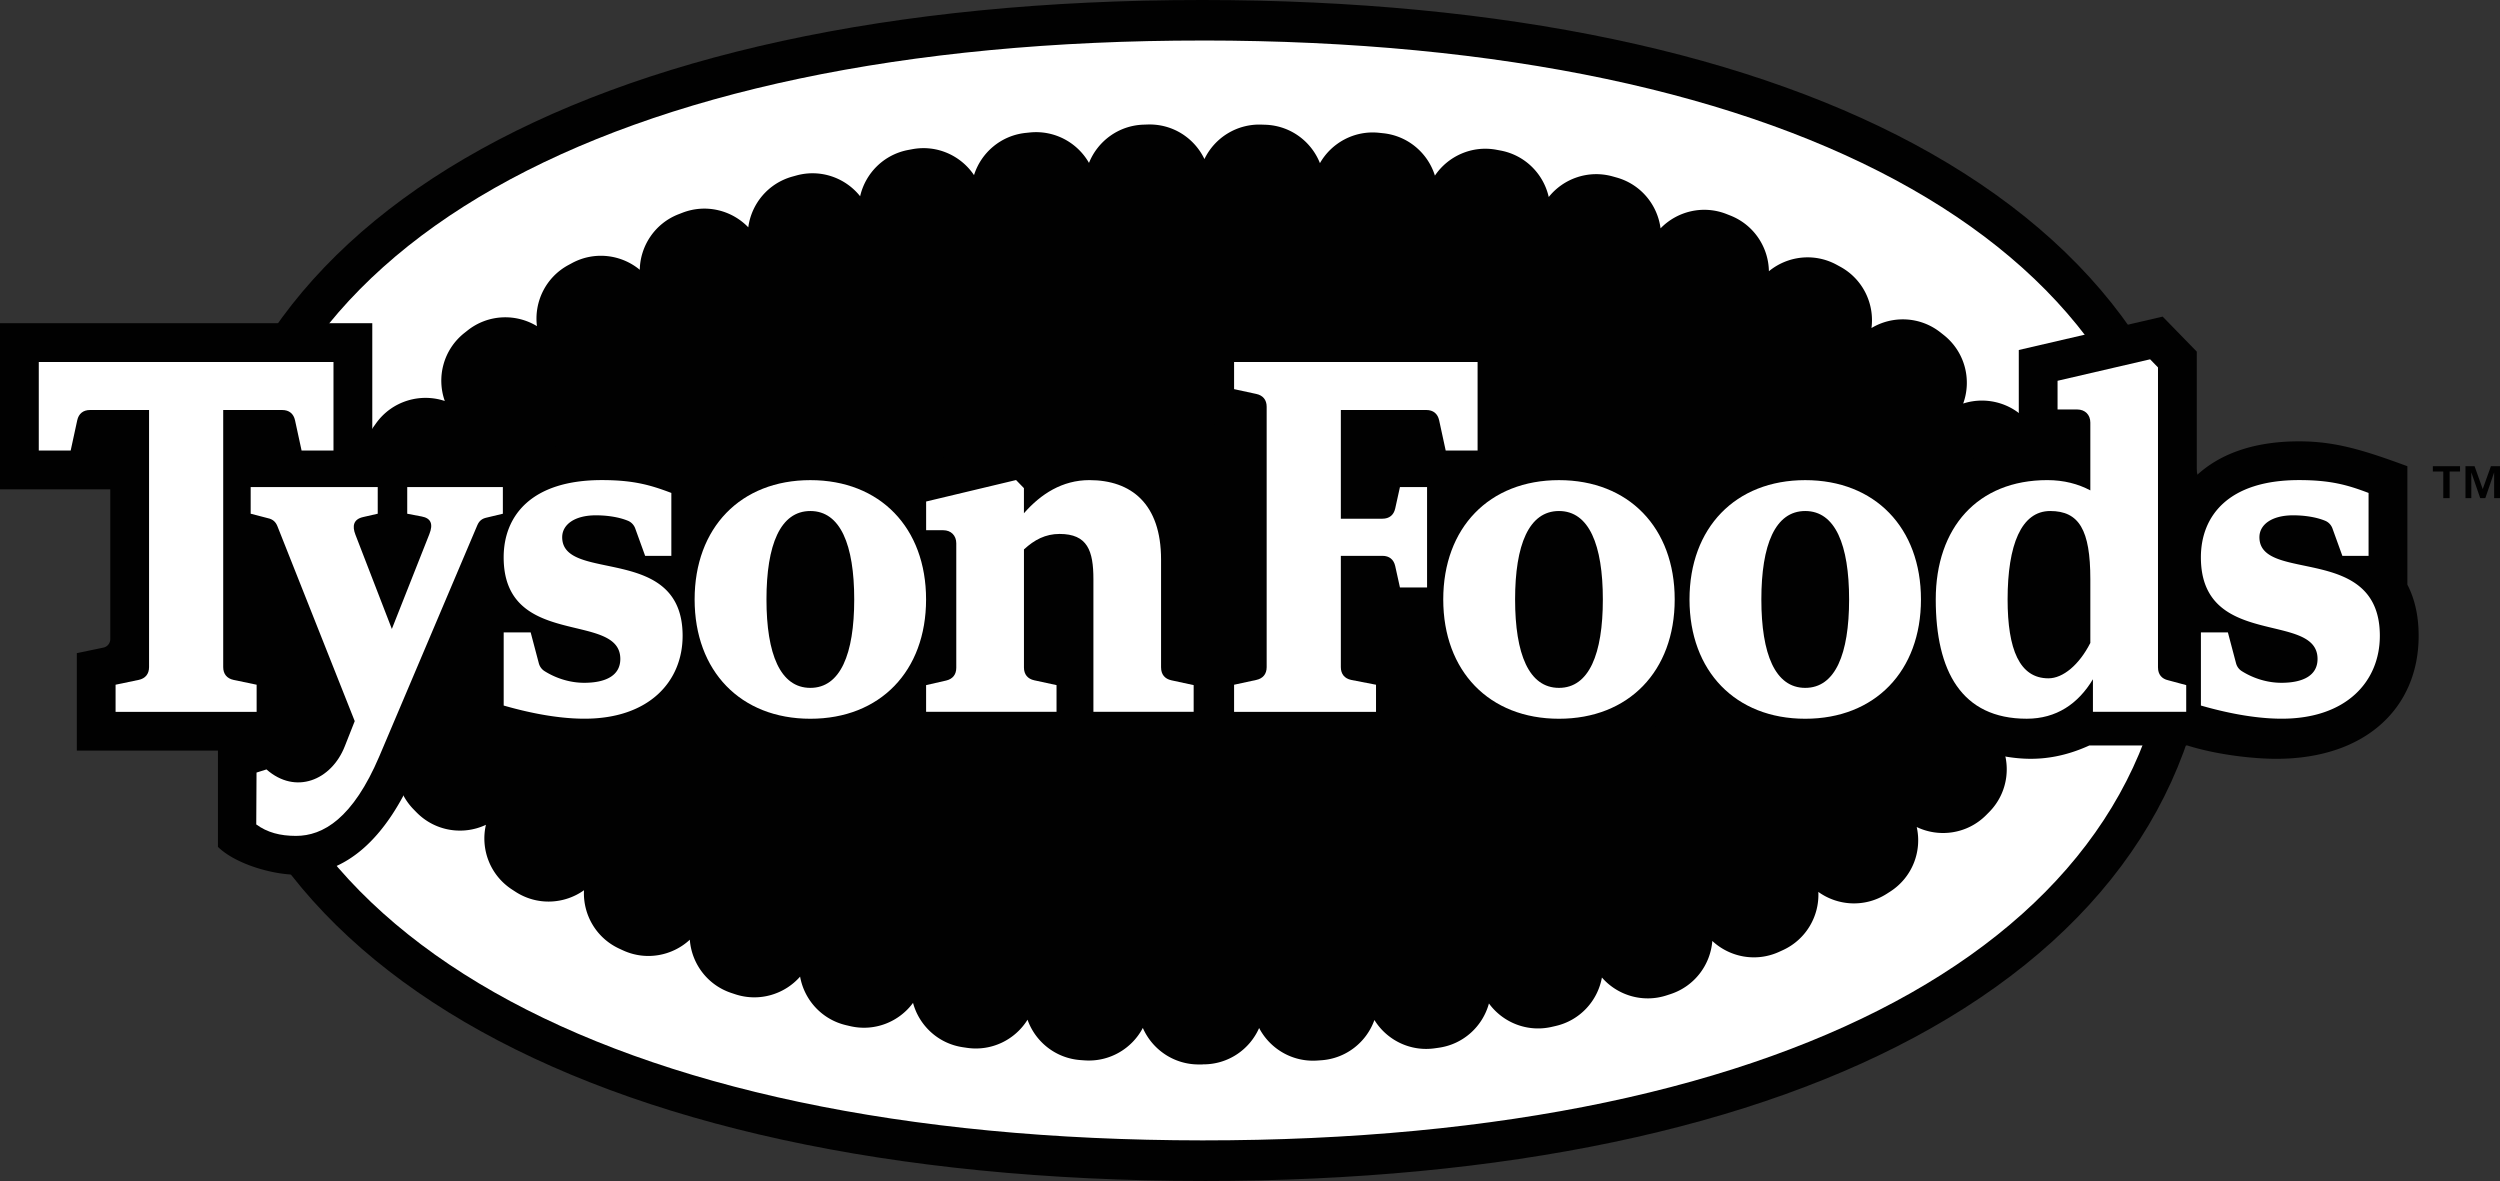 <svg xmlns="http://www.w3.org/2000/svg" id="Layer_1" width="999.97" height="472.38" data-name="Layer 1" version="1.1">
  <rect width="100%" height="100%" fill="#333333" stroke="none"/>
  <defs id="defs1">
    <style id="style1">
      .cls-1{fill:#fff}.cls-2{fill:#010101}
    </style>
  </defs>
  <g id="g16" transform="translate(-460.02 -303.82)">
    <path id="path1" d="M941.44 776.19h-.49c-248.96-.14-403.57-90.71-403.5-236.38.1-145.58 154.62-235.99 403.26-235.99h.47c120.06.07 220.79 21.29 291.31 61.39 73.45 41.76 112.24 102.28 112.19 175.03-.02 72.75-38.87 133.23-112.36 174.9-70.45 39.95-171.03 61.06-290.88 61.06zm-.73-439.94c-228.68 0-370.73 77.98-370.81 203.58-.07 125.66 142.12 203.8 371.08 203.92h.48c114.26 0 209.29-19.65 274.88-56.84 62.74-35.57 95.91-86.3 95.92-146.7.04-60.4-33.08-111.16-95.79-146.81-65.65-37.32-160.84-57.09-275.29-57.15h-.46z" class="cls-2"/>
    <g id="g4">
      <path id="path2" d="M941.18 320.03c-238.92-.11-387.41 84.1-387.5 219.78-.07 135.67 148.34 220.02 387.29 220.15 238.99.11 387.47-84.06 387.5-219.75.09-135.66-148.31-220.06-387.29-220.19z" class="cls-1"/>
      <path id="path3" d="m741.02 398.62-.05-.05.06-.03s0 .05-.01.07z" style="fill:#df1f26"/>
      <path id="path4" d="M941.08 729.59h-1.7c-9.96-.03-18.5-6.04-22.24-14.62-4.35 8.3-13.35 13.68-23.27 12.99l-1.69-.12c-9.93-.73-18.04-7.33-21.16-16.15-4.94 7.97-14.28 12.69-24.17 11.26l-1.69-.25c-9.89-1.46-17.5-8.68-19.94-17.75-5.57 7.59-15.3 11.57-25.06 9.33l-1.63-.38c-9.79-2.26-16.83-10.15-18.48-19.45-6.24 7.11-16.36 10.21-25.91 7.07l-1.66-.55c-9.58-3.21-15.84-11.8-16.54-21.28-7.01 6.5-17.5 8.51-26.72 4.27l-1.56-.72c-9.27-4.31-14.55-13.71-14.05-23.34-7.89 5.64-18.75 6.22-27.38.63l-1.46-.95c-8.78-5.74-12.62-16.19-10.39-25.85-9.09 4.29-20.26 2.63-27.71-4.93-.45-.45-.89-.91-1.33-1.36-7.61-7.9-8.82-19.63-3.73-28.74-10.62 1.56-21.38-4.11-25.84-14.44-.28-.64-.55-1.29-.81-1.93-4.41-10.78-.51-22.9 8.71-29.24-10.7-3.8-17.6-14.74-15.91-26.41.1-.67.2-1.35.31-2.02 1.86-11.46 11.45-19.73 22.57-20.38-6.96-8.27-7.76-20.49-1.22-29.73.36-.5.72-1.01 1.08-1.51 6.39-8.84 17.61-12.11 27.43-8.83-3.38-9.53-.55-20.55 7.81-27.19l1.38-1.09c8.2-6.44 19.25-6.78 27.67-1.66-1.21-9.66 3.48-19.51 12.56-24.43l1.52-.82c8.99-4.82 19.65-3.42 27.05 2.71.18-9.56 6.03-18.52 15.49-22.21l1.6-.62c9.42-3.63 19.72-1.01 26.31 5.84 1.24-9.4 7.94-17.6 17.64-20.29l1.62-.45c9.68-2.66 19.6.93 25.48 8.32 2.09-9.18 9.44-16.7 19.28-18.53l1.71-.32c9.82-1.78 19.33 2.61 24.56 10.4 2.82-8.95 10.72-15.84 20.65-16.89l1.66-.17c9.89-1.02 19.05 4.04 23.68 12.17 3.47-8.68 11.8-14.95 21.74-15.3l1.69-.06c10.03-.32 18.71 5.39 22.75 13.83a24.343 24.343 0 0 1 22.76-13.79l1.73.06c9.94.38 18.27 6.67 21.71 15.36 4.64-8.14 13.79-13.2 23.7-12.14l1.69.18c9.92 1.08 17.8 7.98 20.6 16.94 5.24-7.78 14.78-12.15 24.59-10.34l1.71.32c9.84 1.86 17.16 9.4 19.23 18.58 5.89-7.37 15.81-10.92 25.48-8.26l1.68.47c9.69 2.72 16.35 10.94 17.56 20.33 6.61-6.83 16.9-9.42 26.31-5.76l1.65.65c9.43 3.74 15.23 12.71 15.38 22.26 7.41-6.1 18.06-7.47 27.03-2.63l1.54.84c9.07 4.96 13.72 14.84 12.46 24.51 8.44-5.07 19.47-4.68 27.64 1.79l1.4 1.11c8.35 6.7 11.11 17.78 7.64 27.3 9.84-3.19 21.01.16 27.33 9.04.38.53.75 1.06 1.11 1.58 6.46 9.32 5.51 21.58-1.59 29.77 11.12.81 20.58 9.23 22.27 20.72.1.68.19 1.35.28 2.03 1.52 11.72-5.56 22.57-16.36 26.19 9.12 6.49 12.82 18.66 8.24 29.37-.27.64-.55 1.28-.84 1.92-4.6 10.22-15.39 15.72-25.96 14.05 4.98 9.15 3.66 20.85-4.02 28.67l-1.29 1.3c-7.5 7.52-18.7 9.1-27.75 4.75 2.17 9.65-1.72 20.05-10.5 25.75l-1.49.96c-8.66 5.54-19.5 4.91-27.36-.76.46 9.61-4.85 18.98-14.12 23.26l-1.62.74c-9.23 4.19-19.7 2.13-26.67-4.38-.74 9.49-7.05 18.07-16.66 21.24l-1.6.52c-9.57 3.13-19.68 0-25.9-7.14-1.68 9.29-8.72 17.15-18.5 19.39l-1.65.38c-9.77 2.21-19.49-1.79-25.04-9.39-2.47 9.07-10.1 16.27-19.99 17.7l-1.69.24c-9.87 1.4-19.2-3.34-24.13-11.32-3.15 8.82-11.27 15.4-21.21 16.1l-1.72.12c-9.92.66-18.85-4.73-23.18-13.02-3.77 8.57-12.32 14.54-22.28 14.54h-.29z" class="cls-2"/>
    </g>
    <path id="path5" d="M1422.94 537.67V490.3c-17.74-6.54-28.99-9.95-43.34-9.95-18.97 0-32.2 5.51-40.89 13.57v-49.45l-13.66-14.01-57.54 13.35v37.45c-15.43 2.52-28.01 10.22-36.52 21.78-10.93-14.2-28.12-22.69-48.89-22.69s-38.33 8.68-49.25 23.16c-10.91-14.49-28.25-23.16-49.25-23.16-6 0-11.7.72-17.04 2.07V433.1H938.13v38.88l10.28 2.22c1.6.35 2.75 1.77 2.75 3.41v81.32c0 1.9-1.53 3.46-3.43 3.49l-4.24.07a3.485 3.485 0 0 1-3.54-3.49v-31.4c0-29.14-16.93-47.25-44.19-47.25-6.55 0-12.87 1.37-18.81 4.04l-5.54-5.69-51.16 12.21c-9.89-6.77-22.18-10.57-36.08-10.57-13.9 0-26.59 3.93-36.57 10.91-20.88-9.19-32.7-10.91-46.86-10.91-8.05 0-15.05 1.01-21.12 2.77h-70.69v-50.02H460.02v66.45h44.11v59.91a3.48 3.48 0 0 1-2.78 3.41l-10.6 2.21v38.98h56.44v38.51c7.18 7.01 22.11 11.12 31.25 11.12 19.75 0 35.78-13.91 47.67-41.44l19.87-46.87v32.39c14.13 5.36 37.02 9.06 47.85 9.06 19.23 0 34.99-7.12 44.59-18.95 10.95 11.94 26.87 18.95 45.74 18.95 11.51 0 21.92-2.61 30.78-7.35v4.58h211v-35.99c8.6 23.66 29.93 38.76 57.66 38.76 21 0 38.33-8.68 49.25-23.16 10.91 14.49 28.25 23.16 49.25 23.16 19.75 0 36.26-7.67 47.23-20.63 11.95 17.98 32.71 21.14 42.95 21.14 5.61 0 13.63-.85 23.45-5.33h39.18c12.08 3.82 26.78 5.34 35.55 5.34 35.93 0 56.99-20.53 56.99-49.19 0-8.4-1.72-15.1-4.51-20.48z" class="cls-2"/>
    <g id="g15">
      <path id="path6" d="M1323.19 570.83V450.78l-3.15-3.24-37.02 8.59v11.48h7.88c3.12 0 5.23 2.11 5.23 5.23v27.13c-4.85-2.58-10.59-4.11-17.2-4.11-27.89 0-44.63 19.04-44.63 47.72s10.31 47.72 36.38 47.72c11.86 0 20.57-5.94 26.49-15.79v13.02h37.31v-10.67l-7.16-1.93c-2.64-.57-4.12-2.37-4.12-5.11zm-27.06-9.85c-4.48 8.8-10.95 14.16-16.76 14.16-11.55 0-16.33-11.55-16.33-31.55 0-21.86 5.48-35.37 17.03-35.37s16.06 7.56 16.06 27.25z" class="cls-1"/>
      <path id="path7" d="M784.15 495.87c-27.89 0-46.29 19.04-46.29 47.72s18.4 47.72 46.29 47.72 46.29-19.04 46.29-47.72-18.4-47.72-46.29-47.72zm0 83.09c-12.02 0-17.55-13.51-17.55-35.37s5.53-35.37 17.55-35.37 17.55 13.51 17.55 35.37-5.53 35.37-17.55 35.37z" class="cls-1"/>
      <path id="path8" d="M1182.09 495.87c-27.89 0-46.29 19.04-46.29 47.72s18.4 47.72 46.29 47.72 46.29-19.04 46.29-47.72-18.4-47.72-46.29-47.72zm0 83.09c-12.02 0-17.55-13.51-17.55-35.37s5.53-35.37 17.55-35.37 17.55 13.51 17.55 35.37-5.53 35.37-17.55 35.37z" class="cls-1"/>
      <path id="path9" d="M1083.59 495.87c-27.89 0-46.29 19.04-46.29 47.72s18.4 47.72 46.29 47.72 46.29-19.04 46.29-47.72-18.4-47.72-46.29-47.72zm0 83.09c-12.02 0-17.55-13.51-17.55-35.37s5.53-35.37 17.55-35.37 17.55 13.51 17.55 35.37-5.53 35.37-17.55 35.37z" class="cls-1"/>
      <path id="path10" d="M684.89 518.69c0-4.97 4.88-8.75 13.47-8.75 4.39 0 9.15.66 12.85 2.19 1.35.56 2.39 1.68 2.89 3.05l3.97 10.98h10.48v-25.17c-8.4-3.19-15.19-5.14-27.83-5.14-28.3 0-39.24 14.4-39.24 30.9 0 36.82 46.66 21.43 46.66 40.64 0 6.74-5.98 9.54-14.48 9.54-5.39 0-11.02-1.65-15.81-4.66a5.294 5.294 0 0 1-2.3-3.12l-3.27-12.38h-10.79v29.26c5.9 1.68 19.19 5.26 32.33 5.26 25.94 0 39.24-14.97 39.24-33.16 0-37.12-48.17-20.93-48.17-39.45z" class="cls-1"/>
      <path id="path11" d="M1363.76 518.69c0-4.97 4.88-8.75 13.47-8.75 4.39 0 9.15.66 12.85 2.19 1.35.56 2.39 1.68 2.89 3.05l3.97 10.98h10.48v-25.17c-8.4-3.19-15.19-5.14-27.83-5.14-28.3 0-39.24 14.4-39.24 30.9 0 36.82 46.66 21.43 46.66 40.64 0 6.74-5.98 9.54-14.48 9.54-5.39 0-11.02-1.65-15.81-4.66a5.294 5.294 0 0 1-2.3-3.12l-3.27-12.38h-10.79v29.26c5.9 1.68 19.19 5.26 32.33 5.26 25.94 0 39.24-14.97 39.24-33.16 0-37.12-48.17-20.93-48.17-39.45z" class="cls-1"/>
      <path id="path12" d="m515.5 575.77-9.25 1.93v10.85h56.42V577.7l-9.25-1.93c-2.64-.57-4.12-2.37-4.12-5.11V467.82h23.62c2.75 0 4.54 1.49 5.11 4.12l2.62 12.09h12.76v-35.42H475.53v35.42h12.76l2.62-12.09c.57-2.64 2.37-4.12 5.11-4.12h23.62v102.84c0 2.75-1.49 4.54-4.12 5.11z" class="cls-1"/>
      <path id="path13" d="M1051.04 484.04v-35.42h-97.4v10.85l8.91 1.93c2.64.57 4.12 2.37 4.12 5.11v104.16c0 2.75-1.49 4.54-4.12 5.11l-8.91 1.93v10.85h56.77v-10.85l-9.95-1.93c-2.64-.57-4.12-2.37-4.12-5.11v-44.52h16.64c2.74 0 4.53 1.47 5.11 4.1l1.89 8.55h10.85v-40.15h-10.85l-1.89 8.55c-.58 2.63-2.37 4.1-5.11 4.1h-16.64v-43.48h34.21c2.75 0 4.54 1.49 5.11 4.12l2.62 12.09h12.76z" class="cls-1"/>
      <path id="path14" d="M924.43 570.83v-43.24c0-22.35-12.01-31.73-28.68-31.73-10.77 0-19.41 5.51-26.17 13.26v-10.05l-3.15-3.24-35.97 8.59v11.48h6.83c3.12 0 5.23 2.11 5.23 5.23v49.8c0 2.72-1.45 4.5-4.06 5.1l-8.01 1.83v10.67h52.17v-10.67l-8.91-1.93c-2.64-.57-4.12-2.37-4.12-5.11v-47.24c4.18-3.85 8.59-6.19 14.24-6.19 11.2 0 13.54 6.73 13.54 18.11v53.03h40.1v-10.67l-8.91-1.93c-2.64-.57-4.12-2.37-4.12-5.11z" class="cls-1"/>
      <path id="path15" d="m622.91 509.31 5.8 1.1c3.67.69 4.66 2.99 3.06 7.03l-15.01 37.96-14.59-37.76c-1.31-3.4-.81-6.11 3.08-7l5.86-1.34v-10.67h-50.82v10.67l6.93 1.8c1.96.42 3.09 1.51 3.76 3.18l30.93 77.98-4.01 10.15c-5.33 13.46-19.62 19.45-31.29 9.17l-3.98 1.26-.11 20.75c4.4 3.21 9.5 4.58 15.9 4.58 10.78 0 22.76-6.91 33.39-31.98l39.12-92.25c.77-1.82 1.94-2.69 3.71-3.07l6.52-1.56v-10.67h-38.25z" class="cls-1"/>
    </g>
    <path id="path16" d="M1433.13 492.43v-2.13h10.88v2.13h-4.17v10.64h-2.54v-10.64zm16.69-2.13 3.26 9.14 3.28-9.14h3.63v12.77h-2.34v-10.3l-3.53 10.3h-2.04l-3.56-10.3v10.3h-2.34V490.3h3.65z" class="cls-2"/>
  </g>
</svg>
